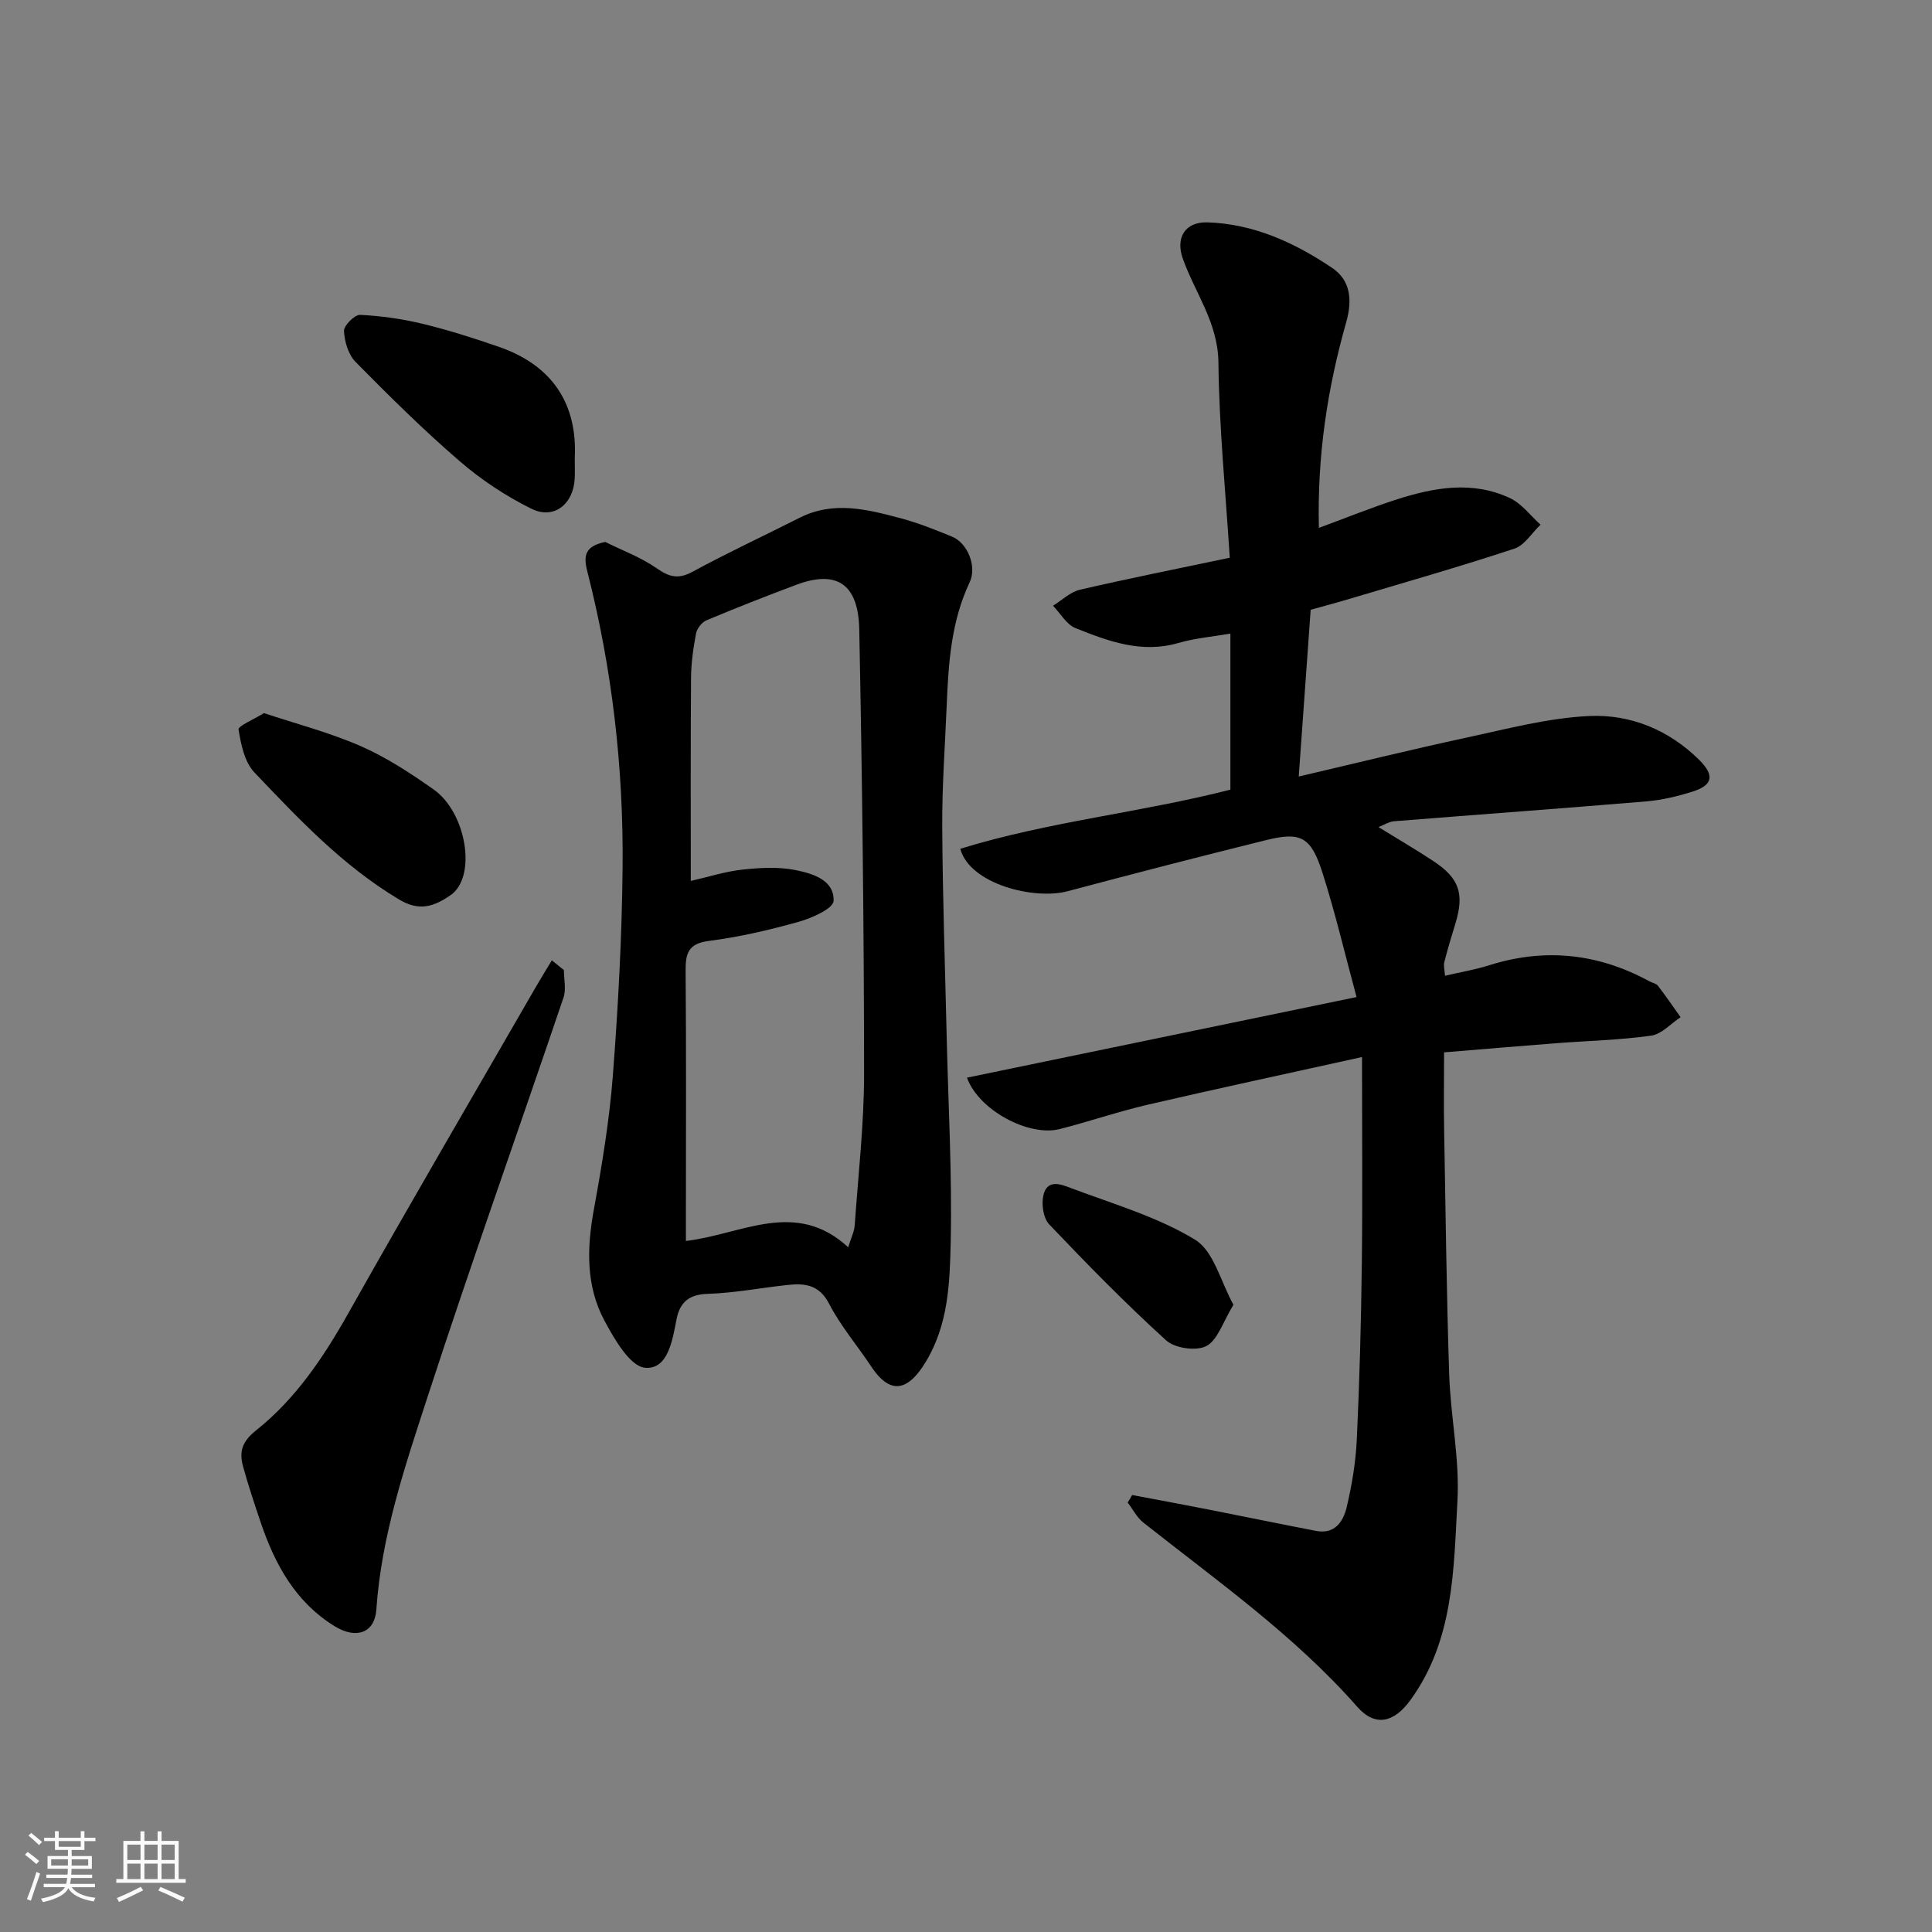 <svg enable-background="new 0 0 400 400" viewBox="0 0 400 400" xmlns="http://www.w3.org/2000/svg"><rect x="0" y="0" width="400" height="400" fill="#808080" stroke="none"/><path d="m5.17 384 .55-.58c.85.61 1.65 1.24 2.4 1.87l-.59.64c-.83-.73-1.62-1.38-2.36-1.93m1.22 9.53-.82-.34c.71-1.76 1.37-3.64 1.98-5.63.24.13.5.25.76.36-.6 1.67-1.24 3.54-1.92 5.61m-.5-13.5.57-.54c.56.44 1.31 1.06 2.26 1.87l-.64.64c-.68-.66-1.41-1.32-2.19-1.97m3.25.46h2.24v-1.36h.77v1.36h4.57v-1.36h.76v1.36h2.28v.69h-2.28v1.84h-2.64v1.26h4.18v2.64h-4.21c0 .45-.02.86-.05 1.21h4.32v.69h-4.38c-.04.34-.1.75-.19 1.22h5.15v.69h-4.82c.87 1.19 2.51 1.92 4.93 2.19-.17.31-.3.57-.37.76-2.77-.49-4.52-1.41-5.26-2.76-.56 1.26-2.3 2.23-5.24 2.9-.12-.24-.26-.48-.43-.72 2.73-.55 4.38-1.34 4.96-2.38h-4.38v-.69h4.65c.1-.38.17-.79.21-1.22h-4.32v-.69h4.4c.03-.34.05-.75.05-1.21h-4.2v-2.64h4.23v-1.26h-2.69v-1.84h-2.24zm1.46 4.46v1.29h3.45c.01-.4.02-.57.01-.53v-.32-.45h-3.46zm1.55-2.59h4.57v-1.19h-4.57zm6.11 2.59h-3.42v.77c-.01.19-.01.37-.02.53h3.44z" fill="#fafafa"/><path d="m32.63 379.16h.82v1.98h3.54v7.89h1.46v.78h-14.37v-.78h1.46v-7.89h3.54v-1.98h.82v1.98h2.73zm-3.49 11.48.5.73c-1.61.82-3.28 1.63-5 2.41-.13-.27-.28-.55-.44-.82 1.75-.72 3.4-1.49 4.94-2.32m-2.78-5.55h2.73v-3.18h-2.73zm0 3.95h2.73v-3.2h-2.73zm3.54-3.95h2.73v-3.18h-2.73zm0 3.95h2.73v-3.2h-2.73zm7.89 4.68c-1.84-.92-3.51-1.7-5.02-2.32l.45-.73c1.89.8 3.57 1.55 5.04 2.23zm-1.62-11.81h-2.73v3.18h2.73zm-2.73 7.13h2.73v-3.2h-2.73z" fill="#fafafa"/><g fill="#000001"><path d="m234.4 309.53c5.2.98 10.4 1.94 15.59 2.96 7.51 1.47 15 3.03 22.51 4.47 3.86.74 5.62-1.96 6.31-4.89 1.09-4.59 1.88-9.33 2.1-14.03.57-12.09.89-24.19 1.04-36.3.17-13.74.04-27.49.04-42.89-15.84 3.51-30.08 6.55-44.25 9.84-6.17 1.43-12.18 3.5-18.33 5.07-6.35 1.62-16.73-3.83-19.21-10.64 26.66-5.52 53.2-11.01 80.66-16.69-2.4-8.86-4.39-17.38-7.04-25.69-2.4-7.52-4.49-8.58-11.7-6.8-13.73 3.4-27.42 6.94-41.09 10.58-6.93 1.85-20.28-1.49-22.21-8.79 18.24-5.64 37.36-7.49 55.92-12.24 0-10.75 0-21.51 0-32.31-3.76.65-7.36.95-10.76 1.94-7.64 2.22-14.53-.36-21.32-3.08-1.86-.75-3.11-3.04-4.64-4.63 1.85-1.14 3.56-2.84 5.56-3.31 9.97-2.32 20.02-4.31 31.03-6.63-.85-13.47-2.2-26.95-2.35-40.45-.1-8.27-4.85-14.37-7.38-21.5-1.55-4.37.54-7.62 5.08-7.48 9.6.29 18.08 4.2 25.85 9.43 3.85 2.59 4.2 6.71 2.9 11.28-3.86 13.61-6.01 27.49-5.65 42.54 5.66-2.08 10.83-4.19 16.13-5.89 7.74-2.49 15.68-3.9 23.42-.28 2.44 1.14 4.25 3.63 6.34 5.51-1.79 1.7-3.29 4.26-5.41 4.96-11.26 3.72-22.68 6.98-34.05 10.37-2.77.83-5.57 1.57-8.13 2.29-.82 11.54-1.62 22.71-2.47 34.52 11.86-2.77 23.29-5.59 34.8-8.07 8.42-1.81 16.91-4.08 25.44-4.46 8.43-.37 16.36 2.86 22.62 9.04 3.3 3.26 2.91 5.29-1.41 6.64-3.08.97-6.31 1.73-9.51 2-17.38 1.46-34.79 2.72-52.18 4.11-1.06.08-2.06.75-3.25 1.21 3.91 2.41 7.7 4.62 11.35 7.03 5.4 3.55 6.46 6.79 4.57 12.96-.81 2.64-1.61 5.29-2.29 7.97-.19.74.06 1.6.14 2.82 3.26-.76 6.27-1.26 9.14-2.17 11.58-3.66 22.62-2.45 33.22 3.34.57.31 1.37.43 1.72.89 1.63 2.12 3.15 4.34 4.7 6.52-2.03 1.33-3.93 3.52-6.1 3.82-6.51.92-13.13 1.06-19.71 1.57-7.99.62-15.97 1.3-23.16 1.89 0 5.79-.08 10.86.01 15.92.3 16.93.5 33.87 1.05 50.79.29 8.71 2.18 17.45 1.71 26.09-.78 14.24-.72 28.9-9.75 41.32-3.39 4.66-7.28 5.59-10.99 1.38-13.02-14.8-29.01-26.06-44.31-38.16-1.33-1.05-2.16-2.75-3.23-4.14.33-.5.63-1.02.93-1.55z"/><path d="m125.3 112.2c3.59 1.78 7.43 3.2 10.68 5.47 2.6 1.81 4.45 2.3 7.39.71 7.28-3.95 14.8-7.45 22.2-11.19 7.03-3.55 14.04-1.72 20.98.13 3.6.96 7.09 2.37 10.55 3.78 3.23 1.32 5.21 6.18 3.66 9.45-3.82 8.07-4.39 16.68-4.75 25.36-.35 8.43-.98 16.87-.93 25.3.08 14.6.59 29.2.93 43.8.33 14.1 1.13 28.21.82 42.29-.19 8.38-.49 16.97-5.18 24.69-3.42 5.64-7.1 7.22-11.26.95-2.88-4.35-6.34-8.39-8.72-12.99-2.06-3.99-5.04-4.3-8.62-3.91-5.53.59-11.04 1.67-16.58 1.84-3.89.12-5.72 1.82-6.39 5.22-.86 4.41-1.79 10.48-6.51 10.08-3.11-.26-6.37-5.92-8.43-9.76-3.85-7.19-3.65-15.02-2.19-22.99 1.67-9.16 3.21-18.4 3.93-27.67 1.1-14.33 1.88-28.72 2.02-43.09.21-20.75-2.17-41.29-7.32-61.43-.84-3.31-.39-5.16 3.72-6.04zm50.31 146.03c.59-1.93 1.26-3.23 1.35-4.56.74-10.53 1.95-21.06 1.94-31.6-.03-30.6-.39-61.2-1-91.79-.19-9.46-4.75-12.31-13.02-9.21-6.25 2.34-12.46 4.78-18.61 7.36-.96.4-1.97 1.69-2.16 2.72-.58 3.05-1.02 6.18-1.04 9.28-.1 13.98-.05 27.97-.05 41.96 3.72-.85 7.18-1.97 10.71-2.35 3.64-.39 7.47-.61 11.02.11 3.49.71 8.02 2.04 7.83 6.39-.07 1.57-4.5 3.55-7.23 4.31-6.1 1.71-12.33 3.16-18.6 3.96-4.28.55-4.83 2.59-4.8 6.22.14 16.66.06 33.33.06 49.99v5.91c11.59-1.37 22.69-8.75 33.6 1.3z"/><path d="m116.75 200.84c0 1.9.5 3.98-.08 5.69-9.34 27.57-19.13 54.99-28.14 82.66-4.67 14.35-9.57 28.75-10.61 44.05-.33 4.83-4.15 6.22-8.64 3.45-8.11-5-12.36-12.8-15.3-21.48-1.3-3.84-2.59-7.7-3.66-11.61-.82-3.01-.26-5.1 2.7-7.46 8.17-6.5 13.94-15.09 19.08-24.22 12.71-22.59 25.8-44.96 38.75-67.42 1.1-1.91 2.26-3.78 3.4-5.67.83.67 1.67 1.34 2.5 2.01z"/><path d="m119 94.8c0 1.92.05 3.09-.01 4.25-.25 5.3-4.28 8.58-8.92 6.3-5.31-2.61-10.42-6-14.9-9.87-7.51-6.47-14.58-13.47-21.55-20.54-1.5-1.52-2.3-4.23-2.4-6.43-.05-1.11 2.22-3.38 3.35-3.32 4.36.21 8.76.84 13.01 1.87 5.34 1.3 10.6 2.98 15.8 4.78 11.19 3.9 16.17 12.02 15.62 22.96z"/><path d="m54.65 147.64c6.73 2.24 13.63 4.03 20.09 6.86 5.31 2.33 10.28 5.6 15.05 8.96 6.82 4.81 8.97 18.1 3.49 21.88-3.56 2.45-6.55 3.35-10.65.89-11.64-6.95-20.79-16.67-29.97-26.32-2.03-2.13-2.77-5.78-3.27-8.87-.12-.74 3.06-2.03 5.26-3.4z"/><path d="m255.37 270.14c-2.21 3.6-3.25 7.3-5.6 8.54-2.08 1.1-6.53.47-8.32-1.16-8.42-7.64-16.39-15.79-24.23-24.03-1.21-1.28-1.62-4.12-1.21-5.97.81-3.65 3.95-2.21 5.96-1.45 8.63 3.24 17.69 5.87 25.46 10.6 3.88 2.36 5.31 8.73 7.94 13.47z"/></g></svg>